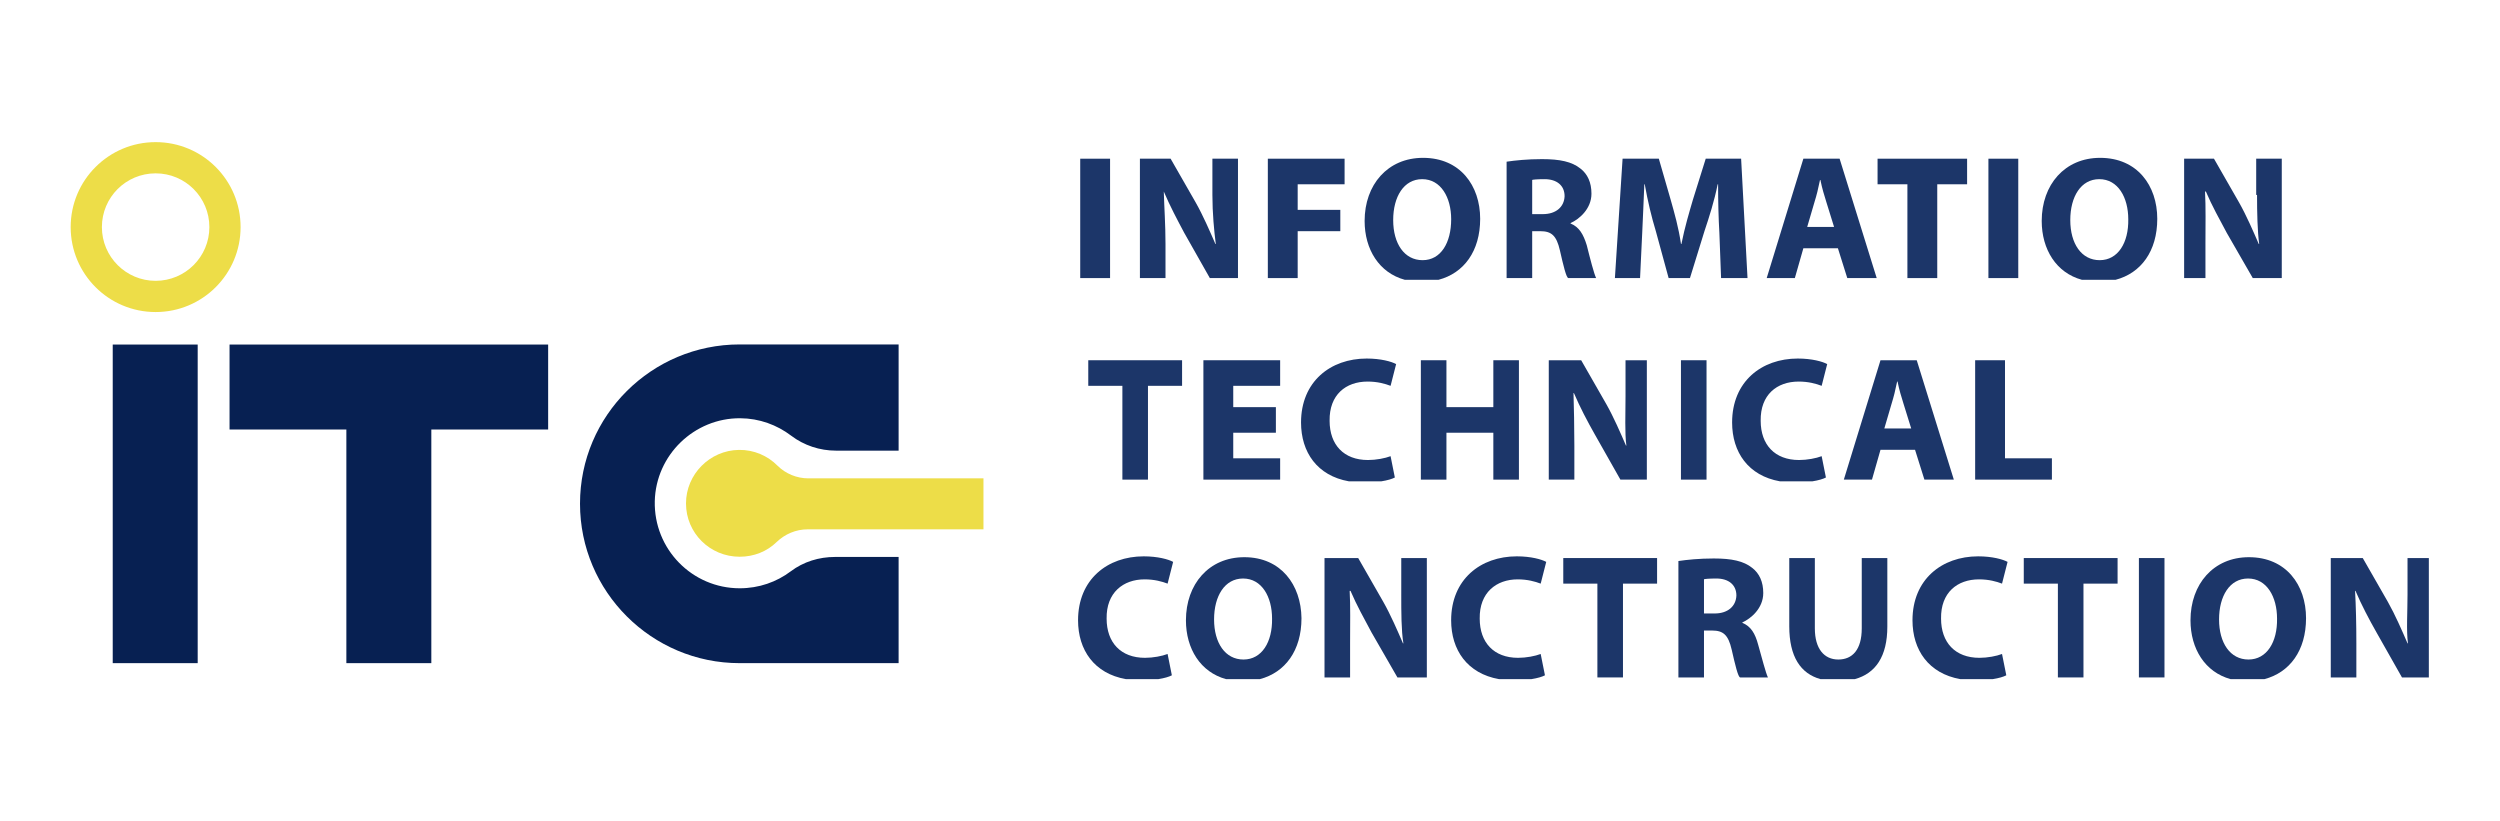 <?xml version="1.0" encoding="UTF-8"?> <!-- Creator: CorelDRAW 2020 (64-Bit) --> <svg xmlns="http://www.w3.org/2000/svg" xmlns:xlink="http://www.w3.org/1999/xlink" xmlns:xodm="http://www.corel.com/coreldraw/odm/2003" xml:space="preserve" width="450mm" height="147.814mm" style="shape-rendering:geometricPrecision; text-rendering:geometricPrecision; image-rendering:optimizeQuality; fill-rule:evenodd; clip-rule:evenodd" viewBox="0 0 45000 14781.38"> <defs> <style type="text/css"> <![CDATA[ .fil3 {fill:#EDDD48;fill-rule:nonzero} .fil2 {fill:#EDDD48;fill-rule:nonzero} .fil1 {fill:#072052;fill-rule:nonzero} .fil0 {fill:#072052;fill-rule:nonzero} .fil4 {fill:#1C3669;fill-rule:nonzero} ]]> </style> </defs> <g id="Слой_x0020_1">  <g id="_1833123783680"> <path class="fil0" d="M2029.08 6201.8l1529.3 0 0 5734.83 -1529.3 0 0 -5734.83z"></path> <path class="fil1" d="M7763.92 11936.63l0 -4205.54 2102.77 0 0 -1529.29 -2095.12 0 -1529.29 0 -2110.43 0 0 1529.29 2102.78 0 0 4205.54 1529.29 0z"></path> <path class="fil0" d="M16175.02 11936.63l0 -1533.11 0 -378.5 -1145.06 0c-286.74,0 -567.75,86.02 -795.23,258.07 -256.16,193.07 -573.48,305.86 -919.49,305.86 -856.4,0 -1548.4,-705.39 -1529.29,-1567.52 19.12,-829.65 709.21,-1498.71 1538.85,-1492.98 344.09,1.92 661.42,120.44 915.67,313.51 231.3,175.87 516.13,269.54 806.7,269.54l1127.85 0 0 -386.15 0 -1525.47 -2861.69 0c-1582.81,0 -2873.15,1280.79 -2873.15,2865.51l0 1.91c0,1582.82 1290.34,2869.34 2873.15,2869.34l2861.69 0 0 -0.01z"></path> <path class="fil2" d="M14550.14 8610.43c-206.45,0 -407.17,-82.2 -554.36,-227.48 -177.78,-179.7 -424.38,-288.66 -695.83,-284.83 -523.78,7.64 -951.98,439.67 -951.98,963.45 0,533.34 432.02,959.63 965.36,959.63 258.07,0 493.2,-95.58 665.24,-263.8 151.02,-145.29 349.83,-229.4 560.1,-229.4l3163.73 0 0 -917.57 -3152.26 0 0 0z"></path> <path class="fil3" d="M2801.37 5616.84c844.94,0 1529.3,-684.36 1529.3,-1529.29 0,-844.93 -684.36,-1529.29 -1529.3,-1529.29 -844.93,0 -1529.29,684.36 -1529.29,1529.29 0,844.93 684.36,1529.29 1529.29,1529.29zm0 -2496.56c535.26,0 967.28,433.93 967.28,967.27 0,535.25 -433.93,967.28 -967.28,967.28 -533.34,0 -967.27,-432.03 -967.27,-967.28 0,-535.25 432.02,-967.27 967.27,-967.27z"></path> <path class="fil4" d="M19443.98 2856.55l537.24 0 0 2148.98 -537.24 0 0 -2148.98z"></path> <path class="fil4" d="M21823.19 3508.93c0,322.34 30.7,652.35 61.4,882.6l-7.67 0c-99.77,-230.25 -222.56,-514.22 -353.04,-744.47l-452.81 -790.51 -552.6 0 0 2148.98 460.48 0 0 -614c0,-353.04 -23.01,-660.04 -30.7,-944 107.46,253.26 245.61,514.2 368.41,744.45l460.49 813.55 506.54 0 0 -2148.98 -460.5 0 0 652.38z"></path> <path class="fil4" d="M22820.95 5005.53l537.23 0 0 -844.25 767.49 0 0 -383.74 -767.49 0 0 -460.5 844.24 0 0 -460.49 -1381.47 0 0 2148.98z"></path> <path class="fil4" d="M25614.6 2841.21c-637.02,0 -1051.47,483.5 -1051.47,1135.88 0,512.15 261.72,933.44 722.68,1059.13l607.65 0c456.5,-119.83 749.59,-514.43 749.59,-1097.5 0,-598.65 -360.74,-1097.51 -1028.45,-1097.51zm-7.67 1841.97c-330.02,0 -529.57,-299.32 -529.57,-721.45 0,-422.11 191.86,-736.78 521.9,-736.78 337.68,0 521.89,330.01 521.89,721.44 0,422.12 -184.21,736.79 -514.22,736.79z"></path> <path class="fil4" d="M28270.11 4023.13l0 -7.67c153.51,-69.07 376.07,-253.26 376.07,-529.56 0,-199.55 -69.06,-353.05 -199.55,-452.83 -153.49,-122.8 -368.38,-168.85 -690.72,-168.85 -260.95,0 -483.53,23.02 -637.02,46.05l0 2095.26 460.49 0 0 -844.25 145.83 0c199.53,0 291.64,76.74 353.04,345.38 61.4,268.62 115.13,498.87 153.49,498.87l498.87 0c-38.37,-76.76 -107.45,-345.38 -168.85,-590.99 -61.4,-199.53 -138.14,-330.01 -291.65,-391.41zm-498.86 -168.83l-191.87 0 0 -614.01c0,-7.67 99.77,-15.34 222.56,-15.34 222.58,0 360.74,115.12 360.74,306.98 -7.69,191.89 -153.52,322.37 -391.43,322.37z"></path> <path class="fil4" d="M30703.07 2856.55l-230.25 736.78c-69.09,237.94 -145.82,491.2 -207.22,798.2l-7.69 0c-46.04,-307 -115.12,-544.92 -184.19,-790.51l-214.89 -744.47 -652.38 0 -138.14 2148.98 452.81 0 38.37 -805.88c15.36,-268.61 23.03,-575.6 38.39,-882.61l7.67 0c53.73,307.01 122.79,590.97 199.55,844.24l230.25 844.25 383.74 0 260.95 -844.25c84.43,-253.27 176.52,-537.23 237.92,-844.24l7.67 0c0,307.01 7.69,614 23.03,874.94l30.7 813.55 475.83 0 -115.12 -2148.98 -637 0z"></path> <path class="fil4" d="M32460.62 2856.55l-660.05 2148.98 506.55 0 153.5 -537.24 621.66 0 168.85 537.24 529.57 0 -667.72 -2148.98 -652.36 0zm69.06 1227.98l130.49 -445.14c38.37,-122.8 69.06,-245.59 99.76,-399.1l7.67 0c30.7,153.51 69.09,276.3 107.46,399.1l138.15 445.14 -483.53 0z"></path> <path class="fil4" d="M33796.05 3317.04l537.24 0 0 1688.49 537.23 0 0 -1688.49 537.26 0 0 -460.49 -1611.73 0 0 460.49z"></path> <path class="fil4" d="M35791.52 2856.55l537.24 0 0 2148.98 -537.24 0 0 -2148.98z"></path> <path class="fil4" d="M37802.35 2841.21c-637.02,0 -1051.46,483.5 -1051.46,1135.88 0,512.15 261.71,933.44 722.67,1059.13l607.63 0c456.5,-119.83 749.59,-514.43 749.59,-1097.5 0,-598.65 -360.71,-1097.51 -1028.43,-1097.51zm-7.67 1841.97c-330.04,0 -529.59,-299.32 -529.59,-721.45 0,-422.11 191.88,-736.78 521.9,-736.78 337.7,0 521.89,330.01 521.89,721.44 7.67,422.12 -184.19,736.79 -514.2,736.79z"></path> <path class="fil4" d="M40626.72 3508.93c0,322.34 7.67,652.35 38.36,882.6l-7.67 0c-99.78,-230.25 -222.57,-514.22 -353.06,-744.47l-452.81 -790.51 -537.23 0 0 2148.98 383.74 0 0 -614c0,-353.04 7.67,-660.04 -7.69,-944l15.36 0c107.45,253.26 253.28,514.2 376.07,744.45l468.17 813.55 521.9 0 0 -2148.98 -460.5 0 0 652.38 15.36 0z"></path> <path class="fil4" d="M19588.99 6944.85l613.99 0 0 1688.48 460.48 0 0 -1688.48 613.99 0 0 -460.5 -1688.46 0 0 460.5z"></path> <path class="fil4" d="M22198.44 7789.09l767.49 0 0 -460.5 -767.49 0 0 -383.74 844.24 0 0 -460.5 -1381.47 0 0 2148.98 1381.47 0 0 -383.74 -844.24 0 0 -460.5z"></path> <path class="fil4" d="M24616.04 6868.09c176.52,0 314.68,38.39 414.44,76.76l99.77 -391.41c-84.43,-46.06 -276.29,-99.79 -529.57,-99.79 -652.36,0 -1181.92,414.46 -1181.92,1151.25 0,534.29 290.64,958.1 861.69,1059.13l582.8 0c111.54,-17.68 196.89,-43.39 243.99,-69.07l-76.76 -383.76c-99.76,38.39 -260.95,69.09 -406.77,69.09 -437.47,0 -690.75,-276.29 -690.75,-706.09 -7.67,-468.17 291.65,-706.11 683.08,-706.11z"></path> <path class="fil4" d="M26880.13 7328.59l-844.24 0 0 -844.24 -460.48 0 0 2148.98 460.48 0 0 -844.24 844.24 0 0 844.24 460.49 0 0 -2148.98 -460.49 0 0 844.24z"></path> <path class="fil4" d="M29259.36 7136.73c0,322.35 -15.36,652.36 15.33,882.61l-7.66 0c-99.77,-230.25 -222.56,-514.23 -353.05,-744.47l-452.83 -790.52 -583.27 0 0 2148.98 460.48 0 0 -613.99c0,-353.04 -7.67,-660.05 -15.34,-944.01l7.67 0c107.45,253.26 245.59,514.21 376.07,744.46l460.5 813.54 475.84 0 0 -2148.98 -383.74 0 0 652.38z"></path> <path class="fil4" d="M30257.09 6484.35l460.5 0 0 2148.98 -460.5 0 0 -2148.98z"></path> <path class="fil4" d="M32375.37 6868.09c176.52,0 314.66,38.39 414.44,76.76l99.77 -391.41c-84.43,-46.06 -276.29,-99.79 -529.57,-99.79 -652.36,0 -1181.92,414.46 -1181.92,1151.25 0,534.29 290.64,958.1 861.67,1059.13l582.81 0c111.55,-17.68 196.88,-43.39 243.98,-69.07l-76.74 -383.76c-99.78,38.39 -260.95,69.09 -406.77,69.09 -437.47,0 -690.75,-276.29 -690.75,-706.09 -7.67,-468.17 291.65,-706.11 683.08,-706.11z"></path> <path class="fil4" d="M33848.94 6484.35l-660.05 2148.98 506.56 0 153.49 -537.23 621.66 0 168.85 537.23 529.57 0 -667.72 -2148.98 -652.36 0zm69.07 1227.98l130.48 -445.13c38.37,-122.8 69.07,-245.59 99.77,-399.11l7.67 0c30.72,153.52 69.08,276.31 107.45,399.11l138.16 445.13 -483.53 0z"></path> <path class="fil4" d="M36090.02 6484.35l-537.26 0 0 2148.98 1381.5 0 0 -383.74 -844.24 0 0 -1765.24z"></path> <path class="fil4" d="M20602.33 10428.56c176.52,0 314.68,38.39 414.44,76.76l99.79 -391.41c-84.43,-46.06 -276.31,-99.79 -529.57,-99.79 -652.38,0 -1181.94,414.46 -1181.94,1151.25 0,534.29 290.65,958.1 861.69,1059.13l582.82 0c111.55,-17.68 196.87,-43.38 243.97,-69.07l-76.76 -383.76c-99.76,38.39 -260.94,69.09 -406.77,69.09 -437.47,0 -690.73,-276.29 -690.73,-706.09 -7.68,-468.17 299.32,-706.11 683.06,-706.11z"></path> <path class="fil4" d="M22398.27 10029.48c-637.02,0 -1051.48,483.51 -1051.48,1135.89 0,512.15 261.72,933.43 722.68,1059.13l607.64 0c456.5,-119.83 749.59,-514.44 749.59,-1097.5 -7.69,-598.65 -368.4,-1097.52 -1028.43,-1097.52zm-15.36 1841.98c-330.01,0 -529.57,-299.32 -529.57,-721.45 0,-422.11 191.87,-736.78 521.9,-736.78 337.69,0 521.88,330.01 521.88,721.44 7.69,422.11 -184.19,736.79 -514.21,736.79z"></path> <path class="fil4" d="M25222.62 10697.2c0,322.35 0,652.36 38.39,882.61l-7.69 0c-99.77,-230.25 -222.56,-514.22 -353.05,-744.47l-452.81 -790.52 -606.32 0 0 2148.98 460.5 0 0 -613.99c0,-353.04 7.67,-660.05 -7.67,-944.01l15.34 0c107.46,253.26 253.28,514.21 376.07,744.46l468.17 813.54 529.57 0 0 -2148.98 -460.48 0 0 652.38 -0.02 0z"></path> <path class="fil4" d="M27317.87 10428.56c176.52,0 314.68,38.39 414.46,76.76l99.77 -391.41c-84.43,-46.06 -276.29,-99.79 -529.57,-99.79 -652.38,0 -1181.94,414.46 -1181.94,1151.25 0,534.29 290.64,958.1 861.69,1059.13l582.81 0c111.55,-17.68 196.88,-43.38 243.98,-69.07l-76.76 -383.76c-99.76,38.39 -260.95,69.09 -406.77,69.09 -437.47,0 -690.73,-276.29 -690.73,-706.09 -7.67,-468.17 299.32,-706.11 683.06,-706.11z"></path> <path class="fil4" d="M28139.08 10505.32l613.99 0 0 1688.48 460.5 0 0 -1688.48 613.99 0 0 -460.5 -1688.48 0 0 460.5z"></path> <path class="fil4" d="M31362.55 11211.41l0 -7.67c153.49,-69.07 376.07,-253.26 376.07,-529.57 0,-199.55 -69.08,-353.04 -199.55,-452.83 -153.49,-122.79 -368.4,-168.85 -690.74,-168.85 -260.95,0 -483.51,23.03 -637.02,46.06l0 2095.25 460.49 0 0 -844.24 145.83 0c199.55,0 291.64,76.74 353.04,345.38 61.4,268.61 115.13,498.86 153.51,498.86l498.87 0c-38.39,-76.75 -107.45,-345.37 -176.52,-590.98 -53.75,-199.53 -130.49,-330.01 -283.98,-391.41zm-498.87 -168.83l-191.88 0 0 -614.02c0,-7.66 99.77,-15.33 222.58,-15.33 222.56,0 360.72,115.12 360.72,306.98 -7.67,191.88 -153.5,322.37 -391.42,322.37z"></path> <path class="fil4" d="M33511.51 11311.19c0,383.75 -168.85,560.27 -422.11,560.27 -253.28,0 -422.13,-191.88 -422.13,-560.27l0 -1266.37 -460.48 0 0 1227.99c0,549.48 204.01,851.25 561.75,951.69l617.95 0c374.67,-102.19 585.52,-410.31 585.52,-944.01l0 -1235.65 -460.5 0 0 1266.35z"></path> <path class="fil4" d="M35622.12 10428.56c176.51,0 314.66,38.39 414.44,76.76l99.77 -391.41c-84.43,-46.06 -276.29,-99.79 -529.57,-99.79 -652.36,0 -1181.94,414.46 -1181.94,1151.25 0,534.29 290.65,958.1 861.69,1059.13l582.82 0c111.55,-17.68 196.88,-43.38 243.97,-69.07l-76.74 -383.76c-99.78,38.39 -260.94,69.09 -406.77,69.09 -437.47,0 -690.74,-276.29 -690.74,-706.09 -7.67,-468.17 291.64,-706.11 683.07,-706.11z"></path> <path class="fil4" d="M36427.98 10505.32l613.99 0 0 1688.48 460.5 0 0 -1688.48 613.99 0 0 -460.5 -1688.48 0 0 460.5z"></path> <path class="fil4" d="M38500.2 10044.82l460.5 0 0 2148.98 -460.5 0 0 -2148.98z"></path> <path class="fil4" d="M40480.33 10029.48c-637.02,0 -1051.46,483.51 -1051.46,1135.89 0,512.15 261.71,933.43 722.67,1059.13l607.65 0c456.48,-119.83 749.57,-514.44 749.57,-1097.5 0,-598.65 -360.71,-1097.52 -1028.43,-1097.52zm-7.67 1841.98c-330.04,0 -529.59,-299.32 -529.59,-721.45 0,-422.11 191.88,-736.78 521.9,-736.78 337.7,0 521.89,330.01 521.89,721.44 7.69,422.11 -184.19,736.79 -514.2,736.79z"></path> <path class="fil4" d="M43335.39 10697.2c0,322.35 -23.02,652.36 7.67,882.61l-7.67 0c-99.78,-230.25 -222.58,-514.22 -353.04,-744.47l-452.83 -790.52 -575.62 0 0 2148.98 460.5 0 0 -613.99c0,-353.04 -7.67,-660.05 -23.03,-944.01l7.69 0c107.43,253.26 245.59,514.21 376.07,744.46l460.48 813.54 483.53 0 0 -2148.98 -383.75 0 0 652.38z"></path> </g> </g> </svg> 